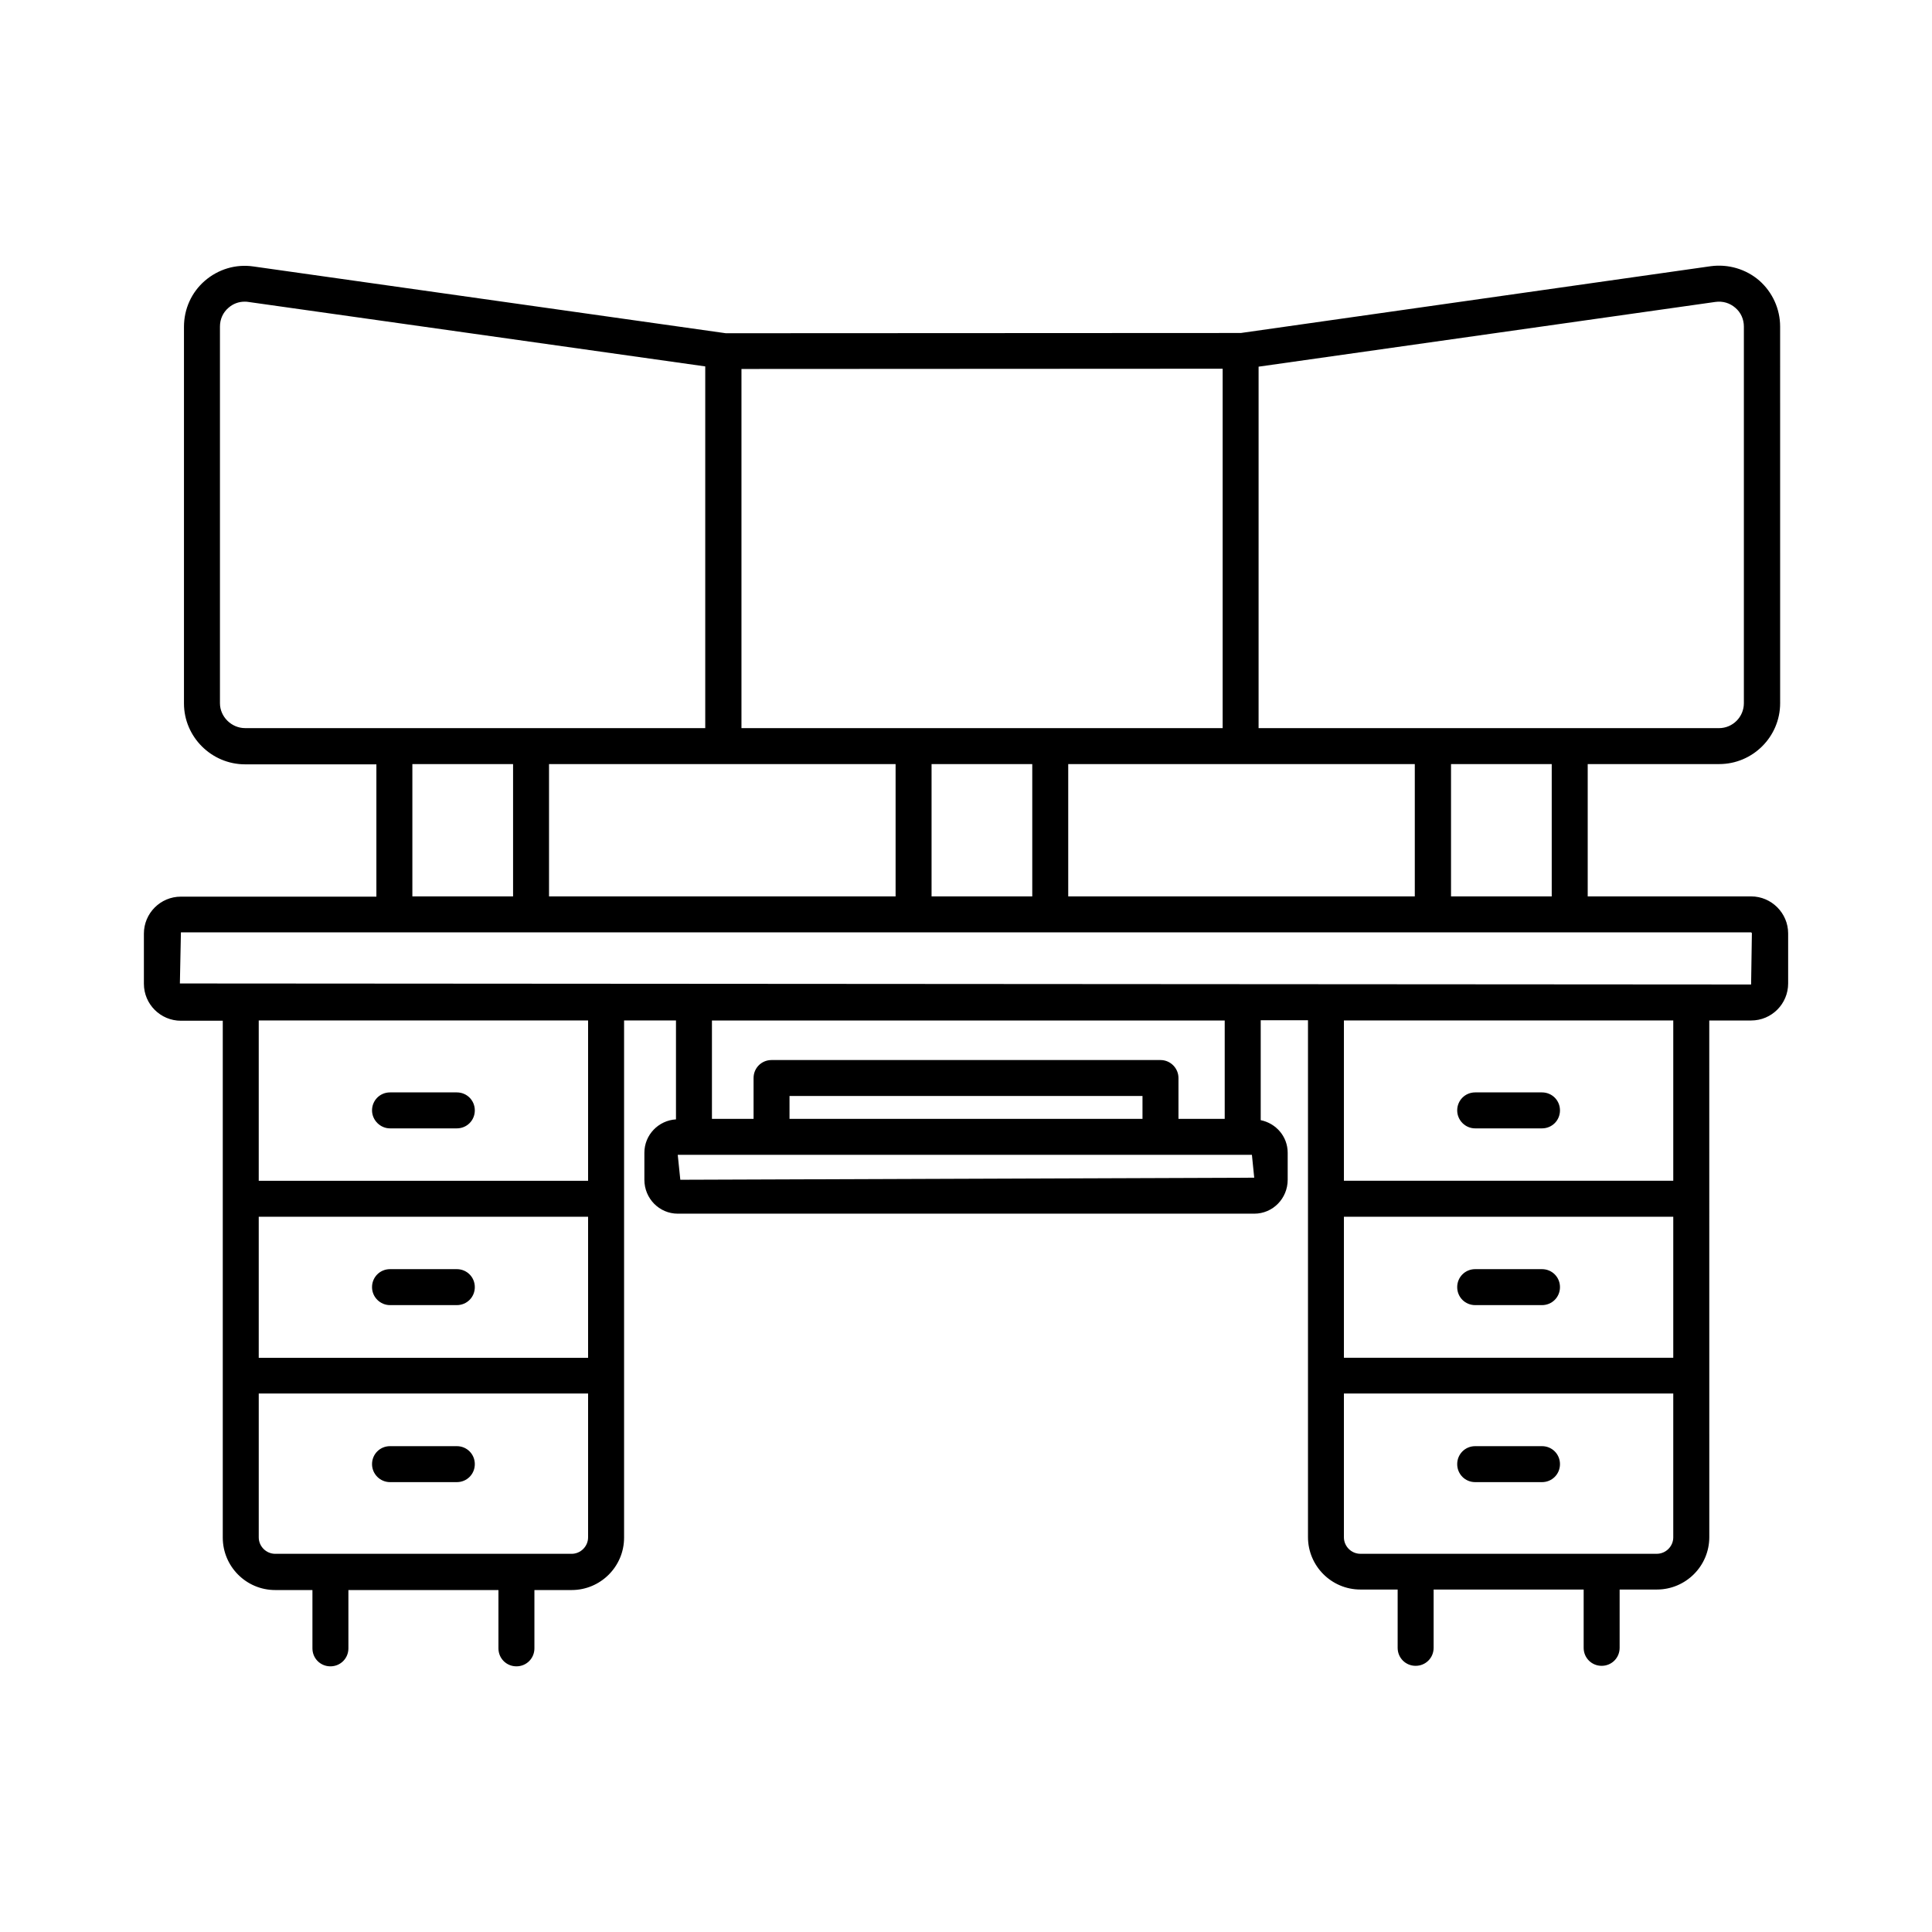<?xml version="1.0" encoding="UTF-8"?>
<!-- Uploaded to: ICON Repo, www.svgrepo.com, Generator: ICON Repo Mixer Tools -->
<svg fill="#000000" width="800px" height="800px" version="1.1" viewBox="144 144 512 512" xmlns="http://www.w3.org/2000/svg">
 <g>
  <path d="m247.36 443.03h17.703c2.656 0 4.766-2.109 4.766-4.766s-2.109-4.766-4.766-4.766h-17.703c-2.656 0-4.766 2.109-4.766 4.766 0 2.586 2.176 4.766 4.766 4.766z"/>
  <path d="m247.36 489.87h17.703c2.656 0 4.766-2.109 4.766-4.766s-2.109-4.766-4.766-4.766h-17.703c-2.656 0-4.766 2.109-4.766 4.766s2.176 4.766 4.766 4.766z"/>
  <path d="m247.36 536.78h17.703c2.656 0 4.766-2.109 4.766-4.766s-2.109-4.766-4.766-4.766h-17.703c-2.656 0-4.766 2.109-4.766 4.766 0 2.652 2.176 4.766 4.766 4.766z"/>
  <path d="m608.06 381.55h-43.301v-35.062h34.859c8.852 0 16.137-7.215 16.137-16.137l-0.004-99.805c0-4.699-2.043-9.121-5.516-12.188-3.539-3.062-8.238-4.426-12.867-3.812l-124.52 17.699h-0.066-0.066l-136.37 0.066-125.21-17.699c-4.699-0.68-9.328 0.75-12.867 3.812-3.539 3.062-5.516 7.488-5.516 12.188v99.809c0 8.852 7.285 16.137 16.203 16.137h34.789v35.062h-51.809c-5.445 0-9.805 4.426-9.805 9.805v13.277c0 5.445 4.426 9.805 9.805 9.805h11.098v136.98c0 7.625 6.195 13.891 13.891 13.891h9.871v15.453c0 2.656 2.109 4.766 4.766 4.766s4.766-2.109 4.766-4.766v-15.453h39.762v15.453c0 2.656 2.109 4.766 4.766 4.766s4.766-2.109 4.766-4.766v-15.453h9.871c7.625 0 13.891-6.195 13.891-13.891v-137.05h13.754v26.211c-4.629 0.273-8.375 4.086-8.375 8.852v7.148c0 4.969 3.949 8.988 8.852 8.988h152.78c4.902 0 8.852-4.016 8.852-8.988v-7.148c0-4.356-3.133-7.828-7.148-8.645v-26.484h12.527v136.98c0 7.625 6.195 13.891 13.891 13.891h9.871v15.453c0 2.656 2.109 4.766 4.766 4.766s4.766-2.109 4.766-4.766v-15.453h39.762v15.453c0 2.656 2.109 4.766 4.766 4.766s4.766-2.109 4.766-4.766v-15.453h9.871c7.625 0 13.891-6.195 13.891-13.891l-0.008-136.91h11.098c5.445 0 9.805-4.426 9.805-9.805v-13.277c0-5.379-4.426-9.805-9.805-9.805zm-130.52-140.38 121.05-17.156c1.973-0.273 3.812 0.273 5.309 1.566 1.43 1.227 2.246 2.996 2.246 4.969v99.809c0 3.609-2.926 6.606-6.606 6.606l-122-0.004zm77.684 105.32v35.062h-26.688v-35.062zm-36.289 0v35.062h-91.844v-35.062zm-178.44-104.71 127.52-0.066v95.246h-127.52zm77.066 104.71v35.062h-26.688v-35.062zm-36.219 0v35.062h-91.844v-35.062zm-172.38-9.531c-3.609 0-6.672-2.996-6.672-6.606v-99.805c0-1.973 0.816-3.746 2.246-4.969 1.227-1.09 2.723-1.633 4.289-1.633 0.34 0 0.613 0 0.953 0.066l121.12 17.09v95.859zm71.008 9.531v35.062h-26.688v-35.062zm19.879 204.93c0 2.383-1.973 4.356-4.356 4.356h-78.566c-2.383 0-4.356-1.973-4.356-4.356v-38.125h87.281zm0-47.59h-87.281v-37.379h87.281zm0-46.91h-87.281v-42.484h87.281zm24.441-0.27-0.68-6.606h152.16l0.613 6.059zm127.25-31.727h-103.07c-2.656 0-4.766 2.109-4.766 4.766v10.824h-11.031v-26.074h135.89v26.074h-12.254v-10.824c0-2.59-2.109-4.766-4.766-4.766zm-4.766 9.531v6.059h-93.543v-6.059zm140.66 116.96c0 2.383-1.973 4.356-4.356 4.356h-78.57c-2.383 0-4.356-1.973-4.356-4.356v-38.125h87.281zm0-47.59h-87.281v-37.379h87.281zm0-46.91h-87.281v-42.484h87.281zm20.629-52.012-416.39-0.273 0.273-13.547h416.05c0.137 0 0.273 0.137 0.273 0.273z"/>
  <path d="m534.94 443.03h17.703c2.656 0 4.766-2.109 4.766-4.766s-2.109-4.766-4.766-4.766h-17.703c-2.656 0-4.766 2.109-4.766 4.766 0 2.586 2.109 4.766 4.766 4.766z"/>
  <path d="m534.94 489.87h17.703c2.656 0 4.766-2.109 4.766-4.766s-2.109-4.766-4.766-4.766h-17.703c-2.656 0-4.766 2.109-4.766 4.766s2.109 4.766 4.766 4.766z"/>
  <path d="m534.94 536.78h17.703c2.656 0 4.766-2.109 4.766-4.766s-2.109-4.766-4.766-4.766h-17.703c-2.656 0-4.766 2.109-4.766 4.766 0 2.652 2.109 4.766 4.766 4.766z"/>
 </g>
</svg>